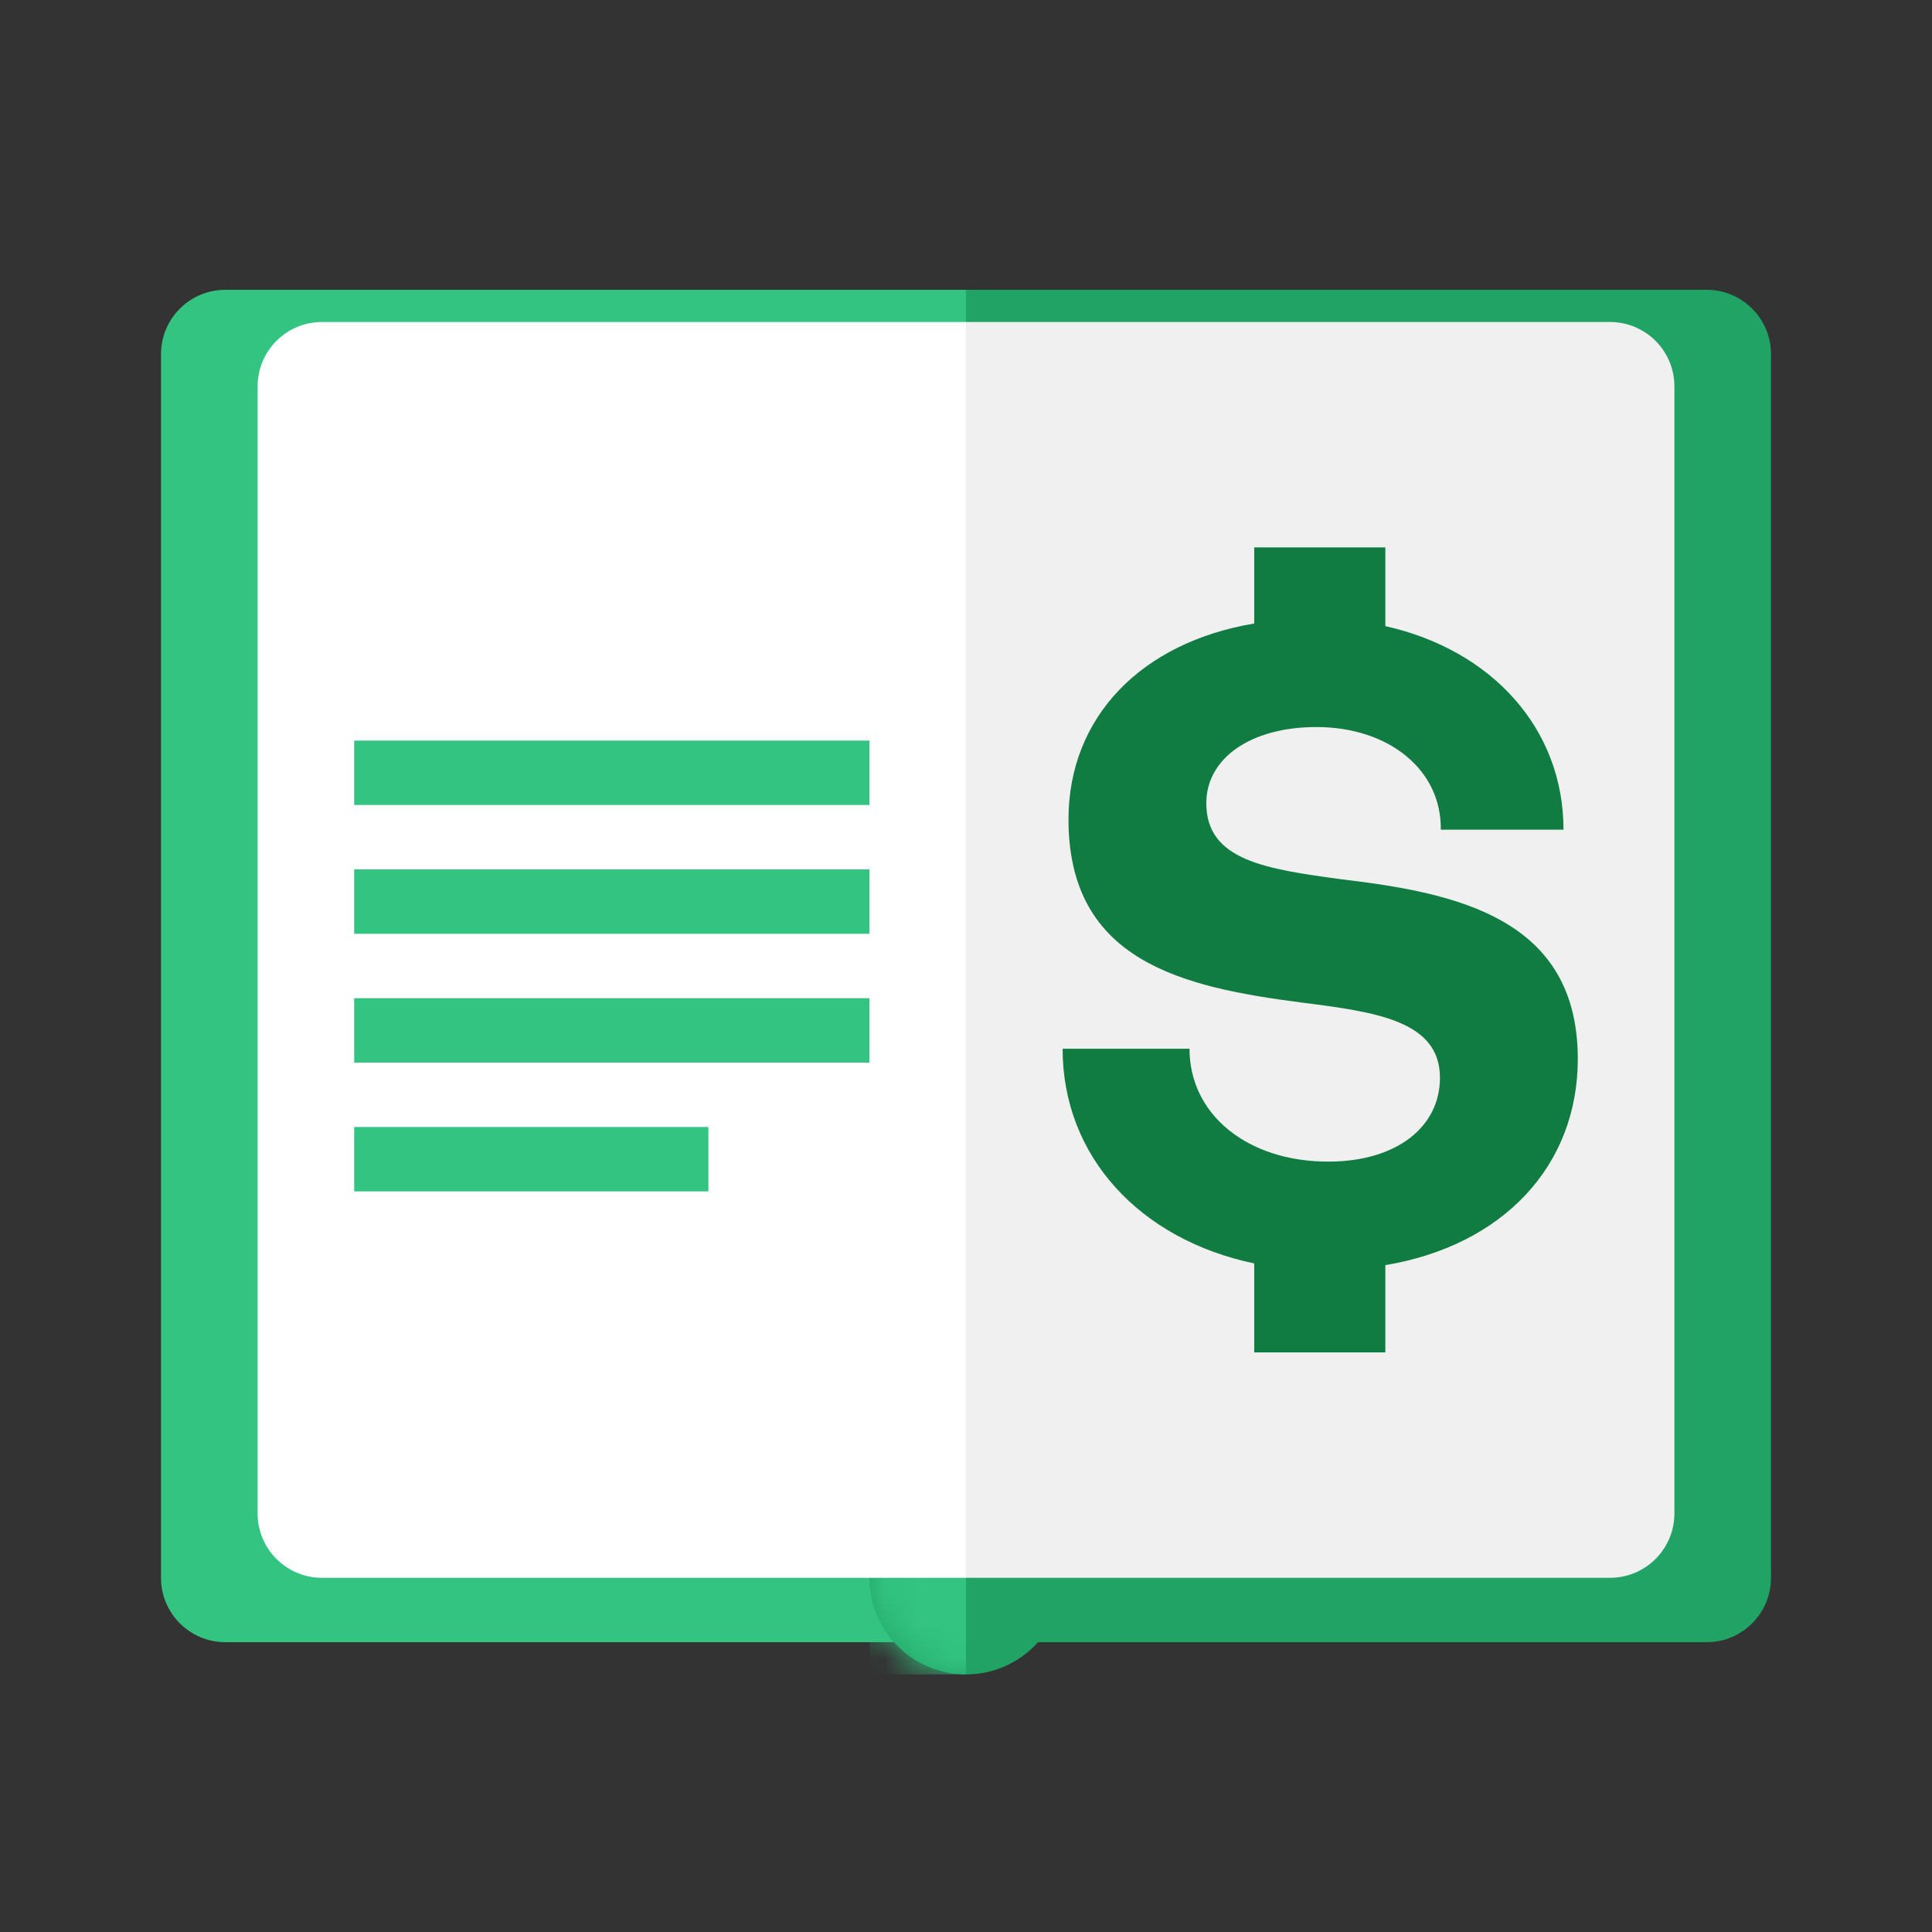 <svg width="60" height="60" viewBox="0 0 60 60" fill="none" xmlns="http://www.w3.org/2000/svg">
<rect x="0" y="0" width="60" height="60" fill="#333333" stroke="none"/>
<path d="M5 11C5 9.895 5.895 9 7 9H30V51H7C5.895 51 5 50.105 5 49V11Z" fill="#33C481"/>
<path d="M55 11C55 9.895 54.105 9 53 9H30V51H53C54.105 51 55 50.105 55 49V11Z" fill="#21A366"/>
<circle cx="30" cy="49" r="3" fill="#21A366"/>
<mask id="mask0_9390_63765" style="mask-type:alpha" maskUnits="userSpaceOnUse" x="27" y="46" width="6" height="6">
<circle cx="30" cy="49" r="3" fill="#21A366"/>
</mask>
<g mask="url(#mask0_9390_63765)">
<rect x="27" y="46" width="3" height="6" fill="#33C481"/>
</g>
<path d="M8 12C8 10.895 8.895 10 10 10H30V49H10C8.895 49 8 48.105 8 47V12Z" fill="white"/>
<path d="M52 12C52 10.895 51.105 10 50 10H30V49H50C51.105 49 52 48.105 52 47V12Z" fill="#F0F0F0"/>
<path d="M43.023 39.29C46.677 38.679 49 36.208 49 32.887C49 28.53 45.267 27.733 41.666 27.308C39.316 26.989 37.463 26.724 37.463 24.944C37.463 23.562 38.821 22.579 40.883 22.579C43.127 22.579 44.772 23.907 44.745 25.767H48.556C48.556 22.632 46.338 20.188 43.023 19.444V17H38.951V19.364C35.453 19.949 33.183 22.26 33.183 25.448C33.183 29.859 36.733 30.656 40.413 31.134C42.71 31.426 44.719 31.692 44.719 33.472C44.719 34.986 43.388 36.075 41.248 36.075C38.742 36.075 36.941 34.614 36.941 32.569H33C33 35.916 35.401 38.493 38.951 39.237V42H43.023V39.29Z" fill="#107C42"/>
<rect x="11" y="23" width="16" height="2" fill="#33C481"/>
<rect x="11" y="27" width="16" height="2" fill="#33C481"/>
<rect x="11" y="31" width="16" height="2" fill="#33C481"/>
<rect x="11" y="35" width="11" height="2" fill="#33C481"/>
</svg>
